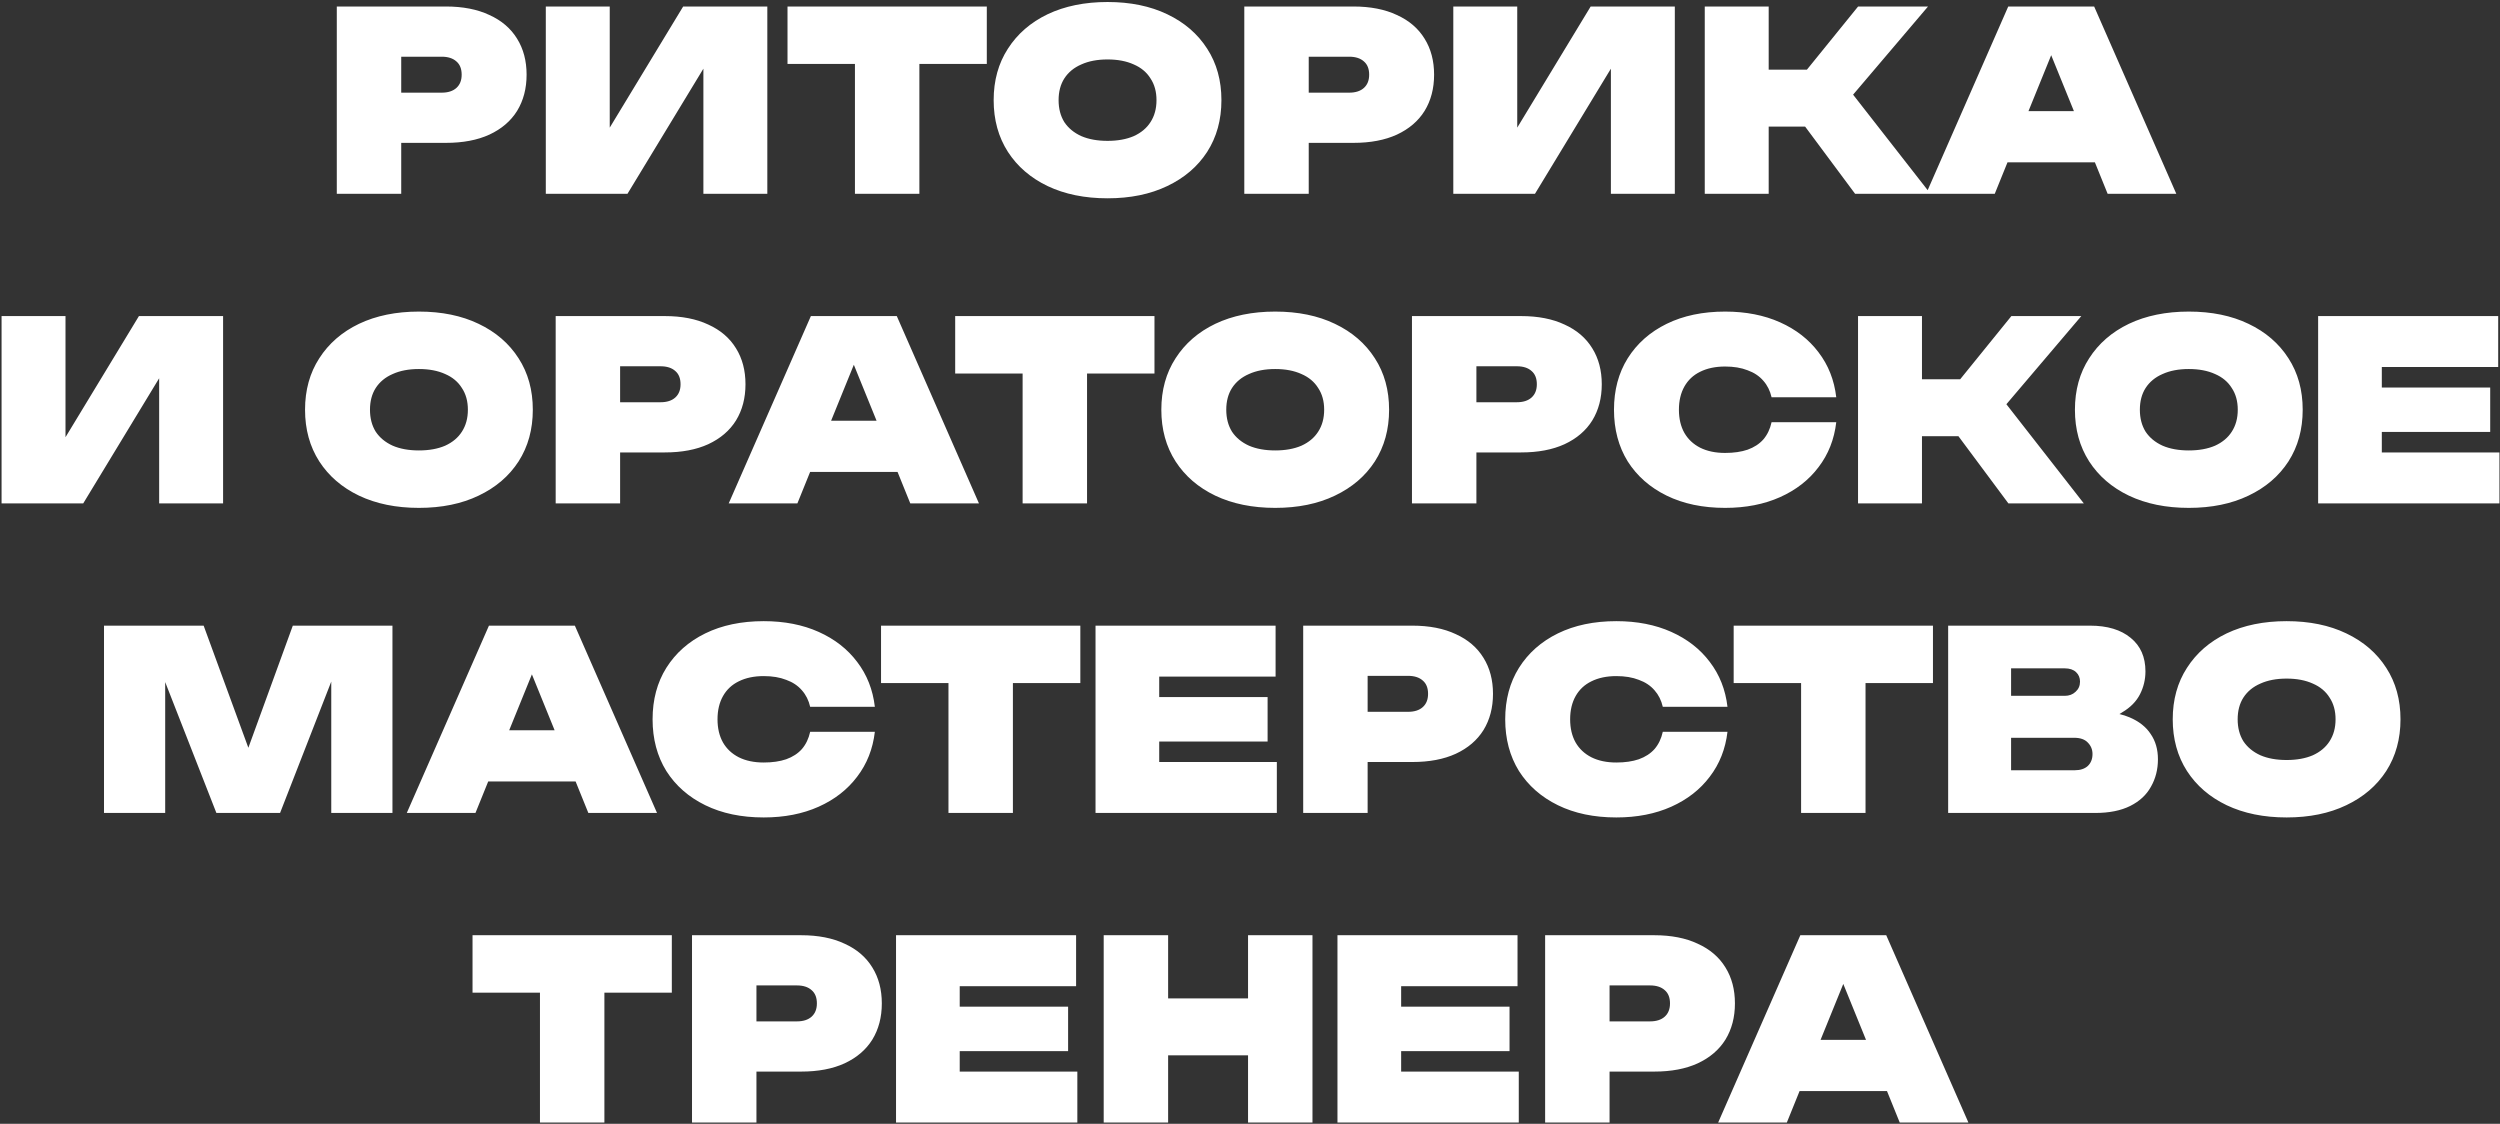 <?xml version="1.0" encoding="UTF-8"?> <svg xmlns="http://www.w3.org/2000/svg" width="961" height="432" viewBox="0 0 961 432" fill="none"><rect x="0" y="0" width="961" height="432" fill="#333333" stroke="none"/><path d="M171.415 2.5C177.943 2.5 183.511 3.588 188.119 5.764C192.791 7.876 196.343 10.916 198.775 14.884C201.207 18.788 202.423 23.396 202.423 28.708C202.423 34.02 201.207 38.66 198.775 42.628C196.343 46.532 192.791 49.572 188.119 51.748C183.511 53.86 177.943 54.916 171.415 54.916H154.231V74.5H129.463V2.5H171.415ZM154.231 35.62H169.783C172.215 35.62 174.103 35.012 175.447 33.796C176.791 32.58 177.463 30.884 177.463 28.708C177.463 26.468 176.791 24.772 175.447 23.62C174.103 22.404 172.215 21.796 169.783 21.796H154.231V35.62ZM209.807 74.5V2.5H234.383V49.06L262.607 2.5H294.959V74.5H270.383V26.404L241.199 74.5H209.807ZM302.719 2.5H379.327V24.58H353.407V74.5H328.639V24.58H302.719V2.5ZM425.739 76.228C416.971 76.228 409.291 74.66 402.699 71.524C396.171 68.388 391.083 64.004 387.435 58.372C383.787 52.676 381.963 46.052 381.963 38.5C381.963 30.948 383.787 24.356 387.435 18.724C391.083 13.028 396.171 8.612 402.699 5.476C409.291 2.34 416.971 0.772 425.739 0.772C434.507 0.772 442.155 2.34 448.683 5.476C455.275 8.612 460.395 13.028 464.043 18.724C467.691 24.356 469.515 30.948 469.515 38.5C469.515 46.052 467.691 52.676 464.043 58.372C460.395 64.004 455.275 68.388 448.683 71.524C442.155 74.66 434.507 76.228 425.739 76.228ZM425.739 54.148C429.643 54.148 433.003 53.54 435.819 52.324C438.635 51.044 440.779 49.252 442.251 46.948C443.787 44.58 444.555 41.764 444.555 38.5C444.555 35.236 443.787 32.452 442.251 30.148C440.779 27.78 438.635 25.988 435.819 24.772C433.003 23.492 429.643 22.852 425.739 22.852C421.835 22.852 418.475 23.492 415.659 24.772C412.843 25.988 410.667 27.78 409.131 30.148C407.659 32.452 406.923 35.236 406.923 38.5C406.923 41.764 407.659 44.58 409.131 46.948C410.667 49.252 412.843 51.044 415.659 52.324C418.475 53.54 421.835 54.148 425.739 54.148ZM520.259 2.5C526.787 2.5 532.355 3.588 536.963 5.764C541.635 7.876 545.187 10.916 547.619 14.884C550.051 18.788 551.267 23.396 551.267 28.708C551.267 34.02 550.051 38.66 547.619 42.628C545.187 46.532 541.635 49.572 536.963 51.748C532.355 53.86 526.787 54.916 520.259 54.916H503.075V74.5H478.307V2.5H520.259ZM503.075 35.62H518.627C521.059 35.62 522.947 35.012 524.291 33.796C525.635 32.58 526.307 30.884 526.307 28.708C526.307 26.468 525.635 24.772 524.291 23.62C522.947 22.404 521.059 21.796 518.627 21.796H503.075V35.62ZM558.651 74.5V2.5H583.227V49.06L611.451 2.5H643.803V74.5H619.227V26.404L590.043 74.5H558.651ZM655.307 74.5V2.5H679.883V26.788H694.571L714.251 2.5H741.131L712.331 36.388L742.091 74.5H713.099L693.899 48.676H679.883V74.5H655.307ZM804.992 2.5L836.576 74.5H810.176L805.28 62.404H771.68L766.784 74.5H740.384L771.968 2.5H804.992ZM779.744 42.724H797.216L788.48 21.22L779.744 42.724ZM0.604 193.5V121.5H25.18V168.06L53.404 121.5H85.756V193.5H61.18V145.404L31.996 193.5H0.604ZM161.036 195.228C152.268 195.228 144.588 193.66 137.996 190.524C131.468 187.388 126.38 183.004 122.732 177.372C119.084 171.676 117.26 165.052 117.26 157.5C117.26 149.948 119.084 143.356 122.732 137.724C126.38 132.028 131.468 127.612 137.996 124.476C144.588 121.34 152.268 119.772 161.036 119.772C169.804 119.772 177.452 121.34 183.98 124.476C190.572 127.612 195.692 132.028 199.34 137.724C202.988 143.356 204.812 149.948 204.812 157.5C204.812 165.052 202.988 171.676 199.34 177.372C195.692 183.004 190.572 187.388 183.98 190.524C177.452 193.66 169.804 195.228 161.036 195.228ZM161.036 173.148C164.94 173.148 168.3 172.54 171.116 171.324C173.932 170.044 176.076 168.252 177.548 165.948C179.084 163.58 179.852 160.764 179.852 157.5C179.852 154.236 179.084 151.452 177.548 149.148C176.076 146.78 173.932 144.988 171.116 143.772C168.3 142.492 164.94 141.852 161.036 141.852C157.132 141.852 153.772 142.492 150.956 143.772C148.14 144.988 145.964 146.78 144.428 149.148C142.956 151.452 142.22 154.236 142.22 157.5C142.22 160.764 142.956 163.58 144.428 165.948C145.964 168.252 148.14 170.044 150.956 171.324C153.772 172.54 157.132 173.148 161.036 173.148ZM255.556 121.5C262.084 121.5 267.652 122.588 272.26 124.764C276.932 126.876 280.484 129.916 282.916 133.884C285.348 137.788 286.564 142.396 286.564 147.708C286.564 153.02 285.348 157.66 282.916 161.628C280.484 165.532 276.932 168.572 272.26 170.748C267.652 172.86 262.084 173.916 255.556 173.916H238.372V193.5H213.604V121.5H255.556ZM238.372 154.62H253.924C256.356 154.62 258.244 154.012 259.588 152.796C260.932 151.58 261.604 149.884 261.604 147.708C261.604 145.468 260.932 143.772 259.588 142.62C258.244 141.404 256.356 140.796 253.924 140.796H238.372V154.62ZM344.726 121.5L376.31 193.5H349.91L345.014 181.404H311.414L306.518 193.5H280.118L311.702 121.5H344.726ZM319.478 161.724H336.95L328.214 140.22L319.478 161.724ZM367.172 121.5H443.78V143.58H417.86V193.5H393.092V143.58H367.172V121.5ZM490.192 195.228C481.424 195.228 473.744 193.66 467.152 190.524C460.624 187.388 455.536 183.004 451.888 177.372C448.24 171.676 446.416 165.052 446.416 157.5C446.416 149.948 448.24 143.356 451.888 137.724C455.536 132.028 460.624 127.612 467.152 124.476C473.744 121.34 481.424 119.772 490.192 119.772C498.96 119.772 506.608 121.34 513.136 124.476C519.728 127.612 524.848 132.028 528.496 137.724C532.144 143.356 533.968 149.948 533.968 157.5C533.968 165.052 532.144 171.676 528.496 177.372C524.848 183.004 519.728 187.388 513.136 190.524C506.608 193.66 498.96 195.228 490.192 195.228ZM490.192 173.148C494.096 173.148 497.456 172.54 500.272 171.324C503.088 170.044 505.232 168.252 506.704 165.948C508.24 163.58 509.008 160.764 509.008 157.5C509.008 154.236 508.24 151.452 506.704 149.148C505.232 146.78 503.088 144.988 500.272 143.772C497.456 142.492 494.096 141.852 490.192 141.852C486.288 141.852 482.928 142.492 480.112 143.772C477.296 144.988 475.12 146.78 473.584 149.148C472.112 151.452 471.376 154.236 471.376 157.5C471.376 160.764 472.112 163.58 473.584 165.948C475.12 168.252 477.296 170.044 480.112 171.324C482.928 172.54 486.288 173.148 490.192 173.148ZM584.712 121.5C591.24 121.5 596.808 122.588 601.416 124.764C606.088 126.876 609.64 129.916 612.072 133.884C614.504 137.788 615.72 142.396 615.72 147.708C615.72 153.02 614.504 157.66 612.072 161.628C609.64 165.532 606.088 168.572 601.416 170.748C596.808 172.86 591.24 173.916 584.712 173.916H567.528V193.5H542.76V121.5H584.712ZM567.528 154.62H583.08C585.512 154.62 587.4 154.012 588.744 152.796C590.088 151.58 590.76 149.884 590.76 147.708C590.76 145.468 590.088 143.772 588.744 142.62C587.4 141.404 585.512 140.796 583.08 140.796H567.528V154.62ZM705.856 162.3C705.088 168.892 702.816 174.652 699.04 179.58C695.328 184.508 690.4 188.348 684.256 191.1C678.112 193.852 671.072 195.228 663.136 195.228C654.56 195.228 647.072 193.66 640.672 190.524C634.272 187.388 629.28 183.004 625.696 177.372C622.176 171.676 620.416 165.052 620.416 157.5C620.416 149.948 622.176 143.356 625.696 137.724C629.28 132.028 634.272 127.612 640.672 124.476C647.072 121.34 654.56 119.772 663.136 119.772C671.072 119.772 678.112 121.148 684.256 123.9C690.4 126.652 695.328 130.492 699.04 135.42C702.816 140.348 705.088 146.108 705.856 152.7H680.992C680.416 150.204 679.36 148.092 677.824 146.364C676.288 144.572 674.272 143.228 671.776 142.332C669.344 141.372 666.464 140.892 663.136 140.892C659.424 140.892 656.224 141.564 653.536 142.908C650.912 144.188 648.896 146.076 647.488 148.572C646.08 151.068 645.376 154.044 645.376 157.5C645.376 160.956 646.08 163.932 647.488 166.428C648.896 168.86 650.912 170.748 653.536 172.092C656.224 173.436 659.424 174.108 663.136 174.108C666.464 174.108 669.344 173.692 671.776 172.86C674.272 171.964 676.288 170.652 677.824 168.924C679.36 167.132 680.416 164.924 680.992 162.3H705.856ZM714.229 193.5V121.5H738.805V145.788H753.493L773.173 121.5H800.053L771.253 155.388L801.013 193.5H772.021L752.821 167.676H738.805V193.5H714.229ZM841.379 195.228C832.611 195.228 824.931 193.66 818.339 190.524C811.811 187.388 806.723 183.004 803.075 177.372C799.427 171.676 797.603 165.052 797.603 157.5C797.603 149.948 799.427 143.356 803.075 137.724C806.723 132.028 811.811 127.612 818.339 124.476C824.931 121.34 832.611 119.772 841.379 119.772C850.147 119.772 857.795 121.34 864.323 124.476C870.915 127.612 876.035 132.028 879.683 137.724C883.331 143.356 885.155 149.948 885.155 157.5C885.155 165.052 883.331 171.676 879.683 177.372C876.035 183.004 870.915 187.388 864.323 190.524C857.795 193.66 850.147 195.228 841.379 195.228ZM841.379 173.148C845.283 173.148 848.643 172.54 851.459 171.324C854.275 170.044 856.419 168.252 857.891 165.948C859.427 163.58 860.195 160.764 860.195 157.5C860.195 154.236 859.427 151.452 857.891 149.148C856.419 146.78 854.275 144.988 851.459 143.772C848.643 142.492 845.283 141.852 841.379 141.852C837.475 141.852 834.115 142.492 831.299 143.772C828.483 144.988 826.307 146.78 824.771 149.148C823.299 151.452 822.563 154.236 822.563 157.5C822.563 160.764 823.299 163.58 824.771 165.948C826.307 168.252 828.483 170.044 831.299 171.324C834.115 172.54 837.475 173.148 841.379 173.148ZM957.234 148.956V166.044H915.57V173.916H960.786V193.5H891.09V121.5H960.306V141.084H915.57V148.956H957.234ZM150.859 240.5V312.5H127.339V262.004L107.659 312.5H83.179L63.499 262.196V312.5H39.979V240.5H78.283L95.467 287.444L112.555 240.5H150.859ZM220.976 240.5L252.56 312.5H226.16L221.264 300.404H187.664L182.768 312.5H156.368L187.952 240.5H220.976ZM195.728 280.724H213.2L204.464 259.22L195.728 280.724ZM336.293 281.3C335.525 287.892 333.253 293.652 329.477 298.58C325.765 303.508 320.837 307.348 314.693 310.1C308.549 312.852 301.509 314.228 293.573 314.228C284.997 314.228 277.509 312.66 271.109 309.524C264.709 306.388 259.717 302.004 256.133 296.372C252.613 290.676 250.853 284.052 250.853 276.5C250.853 268.948 252.613 262.356 256.133 256.724C259.717 251.028 264.709 246.612 271.109 243.476C277.509 240.34 284.997 238.772 293.573 238.772C301.509 238.772 308.549 240.148 314.693 242.9C320.837 245.652 325.765 249.492 329.477 254.42C333.253 259.348 335.525 265.108 336.293 271.7H311.429C310.853 269.204 309.797 267.092 308.261 265.364C306.725 263.572 304.709 262.228 302.213 261.332C299.781 260.372 296.901 259.892 293.573 259.892C289.861 259.892 286.661 260.564 283.973 261.908C281.349 263.188 279.333 265.076 277.925 267.572C276.517 270.068 275.813 273.044 275.813 276.5C275.813 279.956 276.517 282.932 277.925 285.428C279.333 287.86 281.349 289.748 283.973 291.092C286.661 292.436 289.861 293.108 293.573 293.108C296.901 293.108 299.781 292.692 302.213 291.86C304.709 290.964 306.725 289.652 308.261 287.924C309.797 286.132 310.853 283.924 311.429 281.3H336.293ZM338.672 240.5H415.28V262.58H389.36V312.5H364.592V262.58H338.672V240.5ZM487.265 267.956V285.044H445.601V292.916H490.817V312.5H421.121V240.5H490.337V260.084H445.601V267.956H487.265ZM542.9 240.5C549.428 240.5 554.996 241.588 559.604 243.764C564.276 245.876 567.828 248.916 570.26 252.884C572.692 256.788 573.908 261.396 573.908 266.708C573.908 272.02 572.692 276.66 570.26 280.628C567.828 284.532 564.276 287.572 559.604 289.748C554.996 291.86 549.428 292.916 542.9 292.916H525.716V312.5H500.948V240.5H542.9ZM525.716 273.62H541.268C543.7 273.62 545.588 273.012 546.932 271.796C548.276 270.58 548.948 268.884 548.948 266.708C548.948 264.468 548.276 262.772 546.932 261.62C545.588 260.404 543.7 259.796 541.268 259.796H525.716V273.62ZM664.043 281.3C663.275 287.892 661.003 293.652 657.227 298.58C653.515 303.508 648.587 307.348 642.443 310.1C636.299 312.852 629.259 314.228 621.323 314.228C612.747 314.228 605.259 312.66 598.859 309.524C592.459 306.388 587.467 302.004 583.883 296.372C580.363 290.676 578.603 284.052 578.603 276.5C578.603 268.948 580.363 262.356 583.883 256.724C587.467 251.028 592.459 246.612 598.859 243.476C605.259 240.34 612.747 238.772 621.323 238.772C629.259 238.772 636.299 240.148 642.443 242.9C648.587 245.652 653.515 249.492 657.227 254.42C661.003 259.348 663.275 265.108 664.043 271.7H639.179C638.603 269.204 637.547 267.092 636.011 265.364C634.475 263.572 632.459 262.228 629.963 261.332C627.531 260.372 624.651 259.892 621.323 259.892C617.611 259.892 614.411 260.564 611.723 261.908C609.099 263.188 607.083 265.076 605.675 267.572C604.267 270.068 603.563 273.044 603.563 276.5C603.563 279.956 604.267 282.932 605.675 285.428C607.083 287.86 609.099 289.748 611.723 291.092C614.411 292.436 617.611 293.108 621.323 293.108C624.651 293.108 627.531 292.692 629.963 291.86C632.459 290.964 634.475 289.652 636.011 287.924C637.547 286.132 638.603 283.924 639.179 281.3H664.043ZM666.422 240.5H743.03V262.58H717.11V312.5H692.342V262.58H666.422V240.5ZM748.871 312.5V240.5H803.399C810.055 240.5 815.271 242.068 819.047 245.204C822.823 248.276 824.711 252.564 824.711 258.068C824.711 261.204 824.007 264.148 822.599 266.9C821.191 269.652 818.919 271.956 815.783 273.812C815.399 274.068 815.047 274.292 814.727 274.484C816.071 274.804 817.351 275.22 818.567 275.732C822.215 277.268 824.935 279.412 826.727 282.164C828.583 284.852 829.511 288.084 829.511 291.86C829.511 295.764 828.615 299.284 826.823 302.42C825.095 305.556 822.439 308.02 818.855 309.812C815.271 311.604 810.791 312.5 805.415 312.5H748.871ZM773.063 267.476H793.703C795.367 267.476 796.743 266.964 797.831 265.94C798.983 264.916 799.559 263.604 799.559 262.004C799.559 260.532 799.047 259.316 798.023 258.356C796.999 257.396 795.559 256.916 793.703 256.916H773.063V267.476ZM773.063 296.084H797.543C799.655 296.084 801.319 295.54 802.535 294.452C803.751 293.3 804.359 291.764 804.359 289.844C804.359 288.116 803.751 286.644 802.535 285.428C801.383 284.212 799.655 283.604 797.351 283.604H773.063V296.084ZM878.973 314.228C870.205 314.228 862.525 312.66 855.933 309.524C849.405 306.388 844.317 302.004 840.669 296.372C837.021 290.676 835.197 284.052 835.197 276.5C835.197 268.948 837.021 262.356 840.669 256.724C844.317 251.028 849.405 246.612 855.933 243.476C862.525 240.34 870.205 238.772 878.973 238.772C887.741 238.772 895.389 240.34 901.917 243.476C908.509 246.612 913.629 251.028 917.277 256.724C920.925 262.356 922.749 268.948 922.749 276.5C922.749 284.052 920.925 290.676 917.277 296.372C913.629 302.004 908.509 306.388 901.917 309.524C895.389 312.66 887.741 314.228 878.973 314.228ZM878.973 292.148C882.877 292.148 886.237 291.54 889.053 290.324C891.869 289.044 894.013 287.252 895.485 284.948C897.021 282.58 897.789 279.764 897.789 276.5C897.789 273.236 897.021 270.452 895.485 268.148C894.013 265.78 891.869 263.988 889.053 262.772C886.237 261.492 882.877 260.852 878.973 260.852C875.069 260.852 871.709 261.492 868.893 262.772C866.077 263.988 863.901 265.78 862.365 268.148C860.893 270.452 860.157 273.236 860.157 276.5C860.157 279.764 860.893 282.58 862.365 284.948C863.901 287.252 866.077 289.044 868.893 290.324C871.709 291.54 875.069 292.148 878.973 292.148ZM181.641 359.5H258.249V381.58H232.329V431.5H207.561V381.58H181.641V359.5ZM307.962 359.5C314.49 359.5 320.058 360.588 324.666 362.764C329.338 364.876 332.89 367.916 335.322 371.884C337.754 375.788 338.97 380.396 338.97 385.708C338.97 391.02 337.754 395.66 335.322 399.628C332.89 403.532 329.338 406.572 324.666 408.748C320.058 410.86 314.49 411.916 307.962 411.916H290.778V431.5H266.01V359.5H307.962ZM290.778 392.62H306.33C308.762 392.62 310.65 392.012 311.994 390.796C313.338 389.58 314.01 387.884 314.01 385.708C314.01 383.468 313.338 381.772 311.994 380.62C310.65 379.404 308.762 378.796 306.33 378.796H290.778V392.62ZM410.578 386.956V404.044H368.914V411.916H414.13V431.5H344.434V359.5H413.65V379.084H368.914V386.956H410.578ZM424.26 359.5H449.028V383.788H479.748V359.5H504.516V431.5H479.748V405.676H449.028V431.5H424.26V359.5ZM580.265 386.956V404.044H538.601V411.916H583.817V431.5H514.121V359.5H583.337V379.084H538.601V386.956H580.265ZM635.9 359.5C642.428 359.5 647.996 360.588 652.604 362.764C657.276 364.876 660.828 367.916 663.26 371.884C665.692 375.788 666.908 380.396 666.908 385.708C666.908 391.02 665.692 395.66 663.26 399.628C660.828 403.532 657.276 406.572 652.604 408.748C647.996 410.86 642.428 411.916 635.9 411.916H618.716V431.5H593.948V359.5H635.9ZM618.716 392.62H634.268C636.7 392.62 638.588 392.012 639.932 390.796C641.276 389.58 641.948 387.884 641.948 385.708C641.948 383.468 641.276 381.772 639.932 380.62C638.588 379.404 636.7 378.796 634.268 378.796H618.716V392.62ZM725.07 359.5L756.654 431.5H730.254L725.358 419.404H691.758L686.862 431.5H660.462L692.046 359.5H725.07ZM699.822 399.724H717.294L708.558 378.22L699.822 399.724Z" fill="white"></path></svg> 